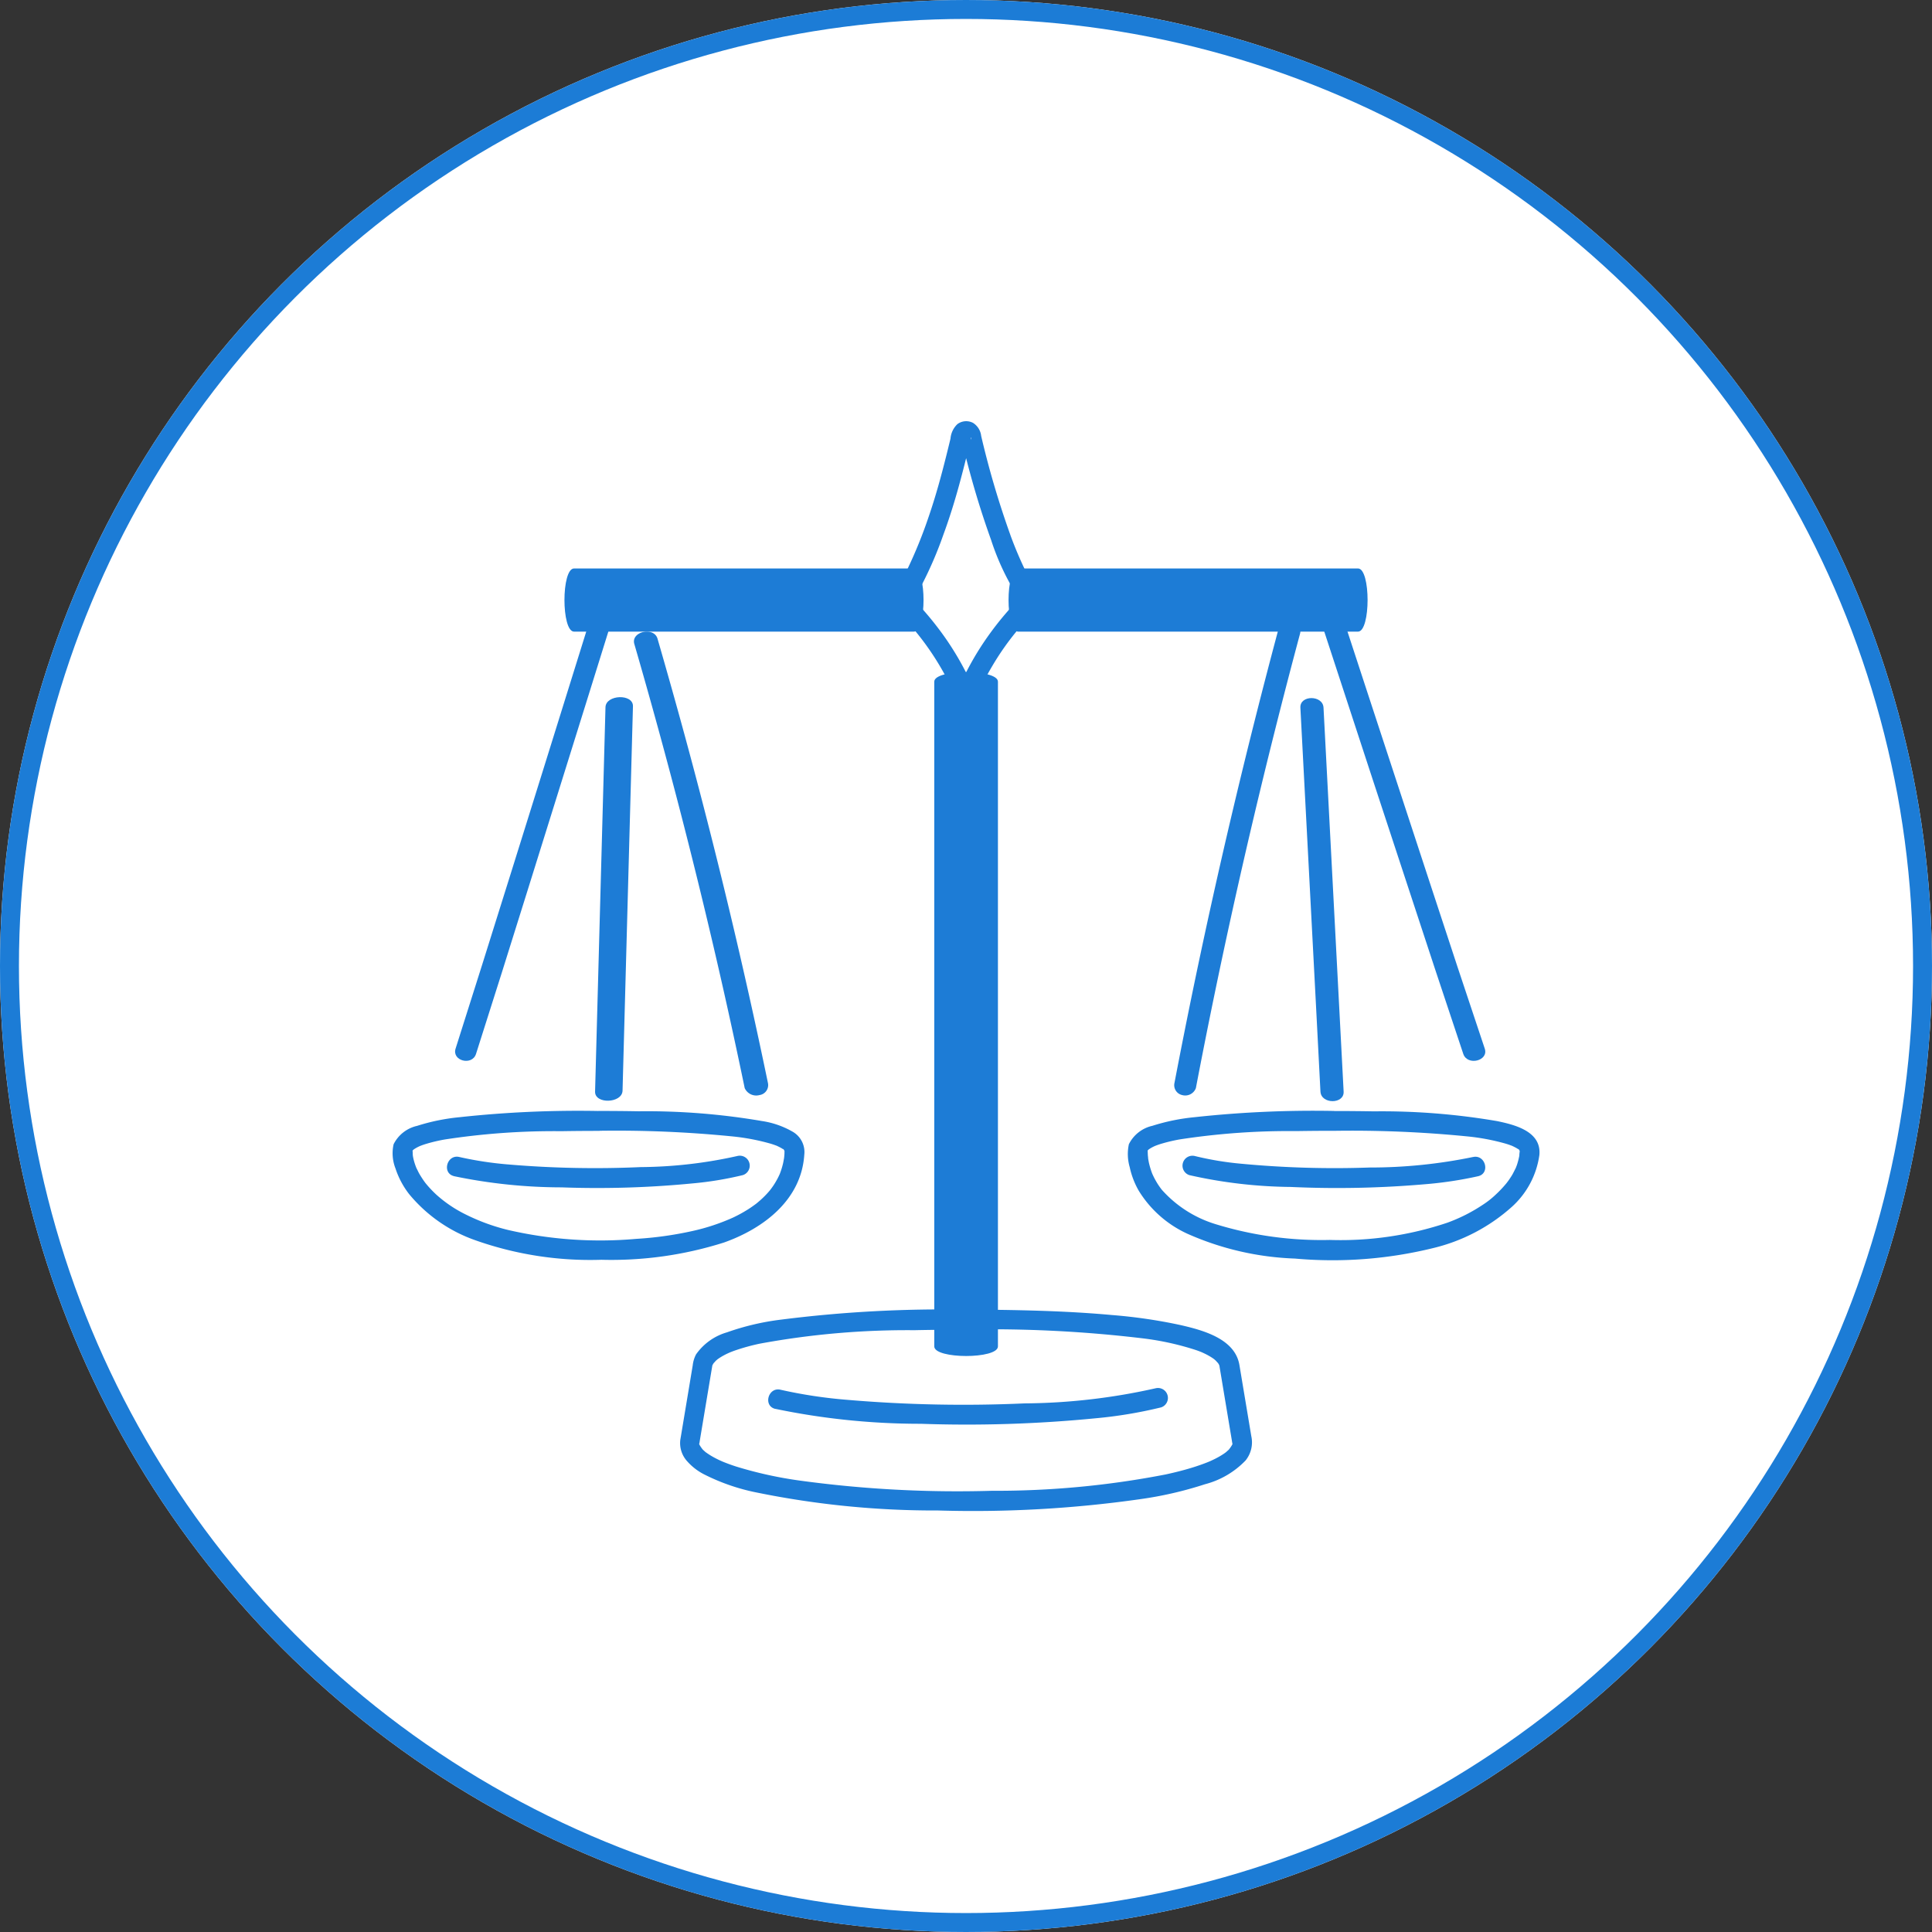 <svg xmlns="http://www.w3.org/2000/svg" width="102" height="102" viewBox="0 0 102 102">
  <rect x="0" y="0" width="102" height="102" fill="#333333" stroke="none"/>
  <g id="グループ_2673" data-name="グループ 2673" transform="translate(-1179 -2903)">
    <g id="楕円形_278" data-name="楕円形 278" transform="translate(1179 2903)" fill="#fff" stroke="#1c7cd6" stroke-width="1">
      <circle cx="51" cy="51" r="51" stroke="none"/>
      <circle cx="51" cy="51" r="50.5" fill="none"/>
    </g>
    <g id="_14031_line" data-name="14031_line" transform="translate(1199.721 2925.236)">
      <path id="パス_6823" data-name="パス 6823" d="M60.039,35.593H42.094c-.675,0-.676,3.335,0,3.335H60.039C60.713,38.928,60.715,35.593,60.039,35.593Z" transform="translate(-32.508 -27.817)" fill="#1d7cd6"/>
      <path id="パス_6824" data-name="パス 6824" d="M167.377,35.593H149.434c-.675,0-.676,3.335,0,3.335h17.942C168.051,38.928,168.052,35.593,167.377,35.593Z" transform="translate(-116.402 -27.817)" fill="#1d7cd6"/>
      <path id="パス_6820" data-name="パス 6820" d="M84.616,214.735a67.378,67.378,0,0,0-9.747.524,13.361,13.361,0,0,0-2.879.674,3.011,3.011,0,0,0-1.632,1.164,1.622,1.622,0,0,0-.175.574l-.193,1.16-.432,2.593c-.011.068-.024.137-.034.206a1.427,1.427,0,0,0,.373,1.118,3.021,3.021,0,0,0,.881.68,10.777,10.777,0,0,0,2.8.965,46.9,46.9,0,0,0,9.56.945,62.5,62.5,0,0,0,10.629-.592,19.867,19.867,0,0,0,3.458-.793,4.558,4.558,0,0,0,2.147-1.258,1.523,1.523,0,0,0,.3-1.283l-.19-1.138-.437-2.616c-.231-1.387-1.927-1.837-3.1-2.107a27.207,27.207,0,0,0-3.634-.532c-1.624-.149-3.255-.218-4.886-.254q-1.4-.031-2.811-.029a.525.525,0,0,0,0,1.048,67.478,67.478,0,0,1,9.309.464,14.779,14.779,0,0,1,2.844.626c.084.029.168.061.251.094.018.007.131.054.064.026s.069.032.092.044a3.558,3.558,0,0,1,.4.218c.055.035.109.074.162.112.026.018-.087-.081-.017-.011.026.026.055.048.081.073s.073.087.115.121c.057.048-.053-.1-.022-.029.013.027.036.052.052.078s.021.042.033.06c.055.08-.012-.038-.012-.034,0,.023.017.046.022.07.014.081.027.162.041.244l.183,1.1.427,2.559c.016.094.028.189.047.282s-.011-.087-.009-.087c.049.016-.17.31-.191.331-.046.047-.1.087-.145.133-.074.07.031-.021,0,0s-.073.054-.111.079a4.064,4.064,0,0,1-.44.258c-.081.042-.164.081-.247.119l-.122.054.02-.009-.109.044c-.211.083-.425.158-.641.228-.509.163-1.029.294-1.551.407a46.921,46.921,0,0,1-9.164.86,61.5,61.5,0,0,1-10.1-.533,21.234,21.234,0,0,1-3.41-.75q-.31-.1-.612-.22l-.087-.035.02.009-.122-.054c-.1-.044-.19-.089-.284-.138a3.958,3.958,0,0,1-.418-.249c-.033-.022-.064-.046-.1-.069s.079.072,0,0c-.051-.048-.106-.092-.155-.143-.021-.022-.229-.3-.181-.32.008,0-.029.19-.008.081s.032-.195.048-.292l.192-1.152.417-2.5c.013-.078.028-.156.039-.234,0-.022.02-.044.021-.066,0,0-.066.112-.012.034.015-.022.026-.047.039-.07s.034-.044.045-.069c.031-.066-.079.077-.022.029s.081-.09.125-.131c.023-.022.049-.041.072-.063.07-.069-.044.029-.017.011.058-.041.116-.082.176-.12a3.684,3.684,0,0,1,.408-.218c.022-.01.139-.062.076-.035s.046-.019.064-.026c.09-.035.18-.069.272-.1a10.878,10.878,0,0,1,1.263-.345,42.877,42.877,0,0,1,8.156-.71q1.356-.029,2.713-.027A.524.524,0,0,0,84.616,214.735Z" transform="translate(-54.331 -167.828)" fill="#1d7cd6"/>
      <path id="パス_6821" data-name="パス 6821" d="M91.2,234.748a37.524,37.524,0,0,0,7.686.789,69.663,69.663,0,0,0,9.208-.289,23.651,23.651,0,0,0,3.474-.577.525.525,0,0,0-.279-1.011,32.426,32.426,0,0,1-6.928.8,72.216,72.216,0,0,1-9.328-.185,25.122,25.122,0,0,1-3.553-.535c-.655-.157-.936.854-.279,1.011Z" transform="translate(-70.99 -182.604)" fill="#1d7cd6"/>
      <path id="パス_6822" data-name="パス 6822" d="M136.246,61.141V96.236c0,.675,3.361.676,3.361,0V61.141C139.607,60.466,136.246,60.465,136.246,61.141Z" transform="translate(-107.642 -47.388)" fill="#1d7cd6"/>
      <path id="パス_6825" data-name="パス 6825" d="M223.032,42.164l3.06,9.345q1.627,4.965,3.265,9.928.73,2.208,1.47,4.415c.216.645,1.352.37,1.134-.279q-1.439-4.288-2.844-8.586-1.667-5.068-3.326-10.14l-1.624-4.961c-.212-.646-1.347-.371-1.134.279Z" transform="translate(-174.294 -32.447)" fill="#1d7cd6"/>
      <path id="パス_6826" data-name="パス 6826" d="M197.646,48.765q-2.489,9.3-4.444,18.7-.548,2.64-1.054,5.287a.535.535,0,0,0,.409.645.6.6,0,0,0,.72-.366q1.8-9.423,4.141-18.755.657-2.62,1.357-5.231c.176-.655-.954-.936-1.129-.279Z" transform="translate(-150.862 -37.818)" fill="#1d7cd6"/>
      <path id="パス_6827" data-name="パス 6827" d="M220.941,67.426l.828,15.8L222,87.695c.035.672,1.26.676,1.224,0l-.828-15.8-.234-4.468C222.13,66.754,220.905,66.75,220.941,67.426Z" transform="translate(-173.008 -52.301)" fill="#1d7cd6"/>
      <path id="パス_6828" data-name="パス 6828" d="M188.594,167.77a61.73,61.73,0,0,1,7.037.293,11.513,11.513,0,0,1,2.06.39c.122.037.24.08.36.126.073.029-.115-.056-.01,0,.02.01.042.019.062.029.056.029.113.057.167.09.037.022.071.048.107.071-.1-.066-.008-.044,0,.009,0,.012.162.182.009,0a.412.412,0,0,1,.053.091c-.077-.17-.028-.062-.017-.012-.041-.18-.008-.073-.012-.009s-.041.349-.005.153a3.671,3.671,0,0,1-.14.568c-.014.039-.029.078-.044.117-.05.138.042-.079-.022.053-.05.1-.1.2-.153.3s-.122.2-.189.3c-.031.046-.064.092-.1.137-.019.026-.038.051-.057.076.053-.069.022-.028-.014.015a6.214,6.214,0,0,1-.557.585,4.536,4.536,0,0,1-.645.508,8.756,8.756,0,0,1-1.9.963,17.71,17.71,0,0,1-6.2.908,18.974,18.974,0,0,1-6.007-.827,6.238,6.238,0,0,1-2.841-1.8c-.019-.022-.037-.046-.056-.068-.049-.059.076.1.008.01-.03-.041-.061-.082-.09-.124q-.1-.141-.185-.29-.071-.122-.133-.249c-.022-.046-.044-.092-.064-.138-.014-.029-.036-.092.017.044l-.033-.083a4.268,4.268,0,0,1-.163-.542c-.017-.079-.029-.158-.044-.237-.027-.138.009.122,0-.015,0-.046-.009-.092-.013-.139-.006-.078-.006-.156-.01-.233,0-.058.027-.178-.012.013.018-.09.023-.075-.017.012a.317.317,0,0,1,.053-.091c-.137.128-.024.034.009,0,.057-.055.066-.052-.008,0,.047-.033.094-.066.144-.095s.084-.047.126-.068.164-.073.05-.026c.131-.053.262-.1.4-.14a8.6,8.6,0,0,1,.946-.222,38.008,38.008,0,0,1,6.165-.439q.983-.016,1.966-.016a.525.525,0,0,0,0-1.048,57.862,57.862,0,0,0-7.337.329,10.743,10.743,0,0,0-2.237.456,1.835,1.835,0,0,0-1.241.972,2.47,2.47,0,0,0,.044,1.21,4.307,4.307,0,0,0,.477,1.245,5.886,5.886,0,0,0,2.592,2.282,15.266,15.266,0,0,0,5.653,1.3,22.269,22.269,0,0,0,7.28-.549,9.56,9.56,0,0,0,4.165-2.174,4.522,4.522,0,0,0,1.46-2.734c.127-1.243-1.26-1.6-2.228-1.8a36.073,36.073,0,0,0-6.511-.515q-1.057-.019-2.114-.018A.524.524,0,0,0,188.594,167.77Z" transform="translate(-138.899 -130.304)" fill="#1d7cd6"/>
      <path id="パス_6829" data-name="パス 6829" d="M206.238,177.573a26.792,26.792,0,0,1-5.454.554,52.485,52.485,0,0,1-6.779-.2,16.417,16.417,0,0,1-2.458-.409.525.525,0,0,0-.279,1.011,25.269,25.269,0,0,0,5.347.624,53.7,53.7,0,0,0,7.042-.139,20.487,20.487,0,0,0,2.859-.428c.655-.156.378-1.168-.279-1.011Z" transform="translate(-149.197 -138.724)" fill="#1d7cd6"/>
      <path id="パス_6830" data-name="パス 6830" d="M25.15,40.774,22.212,50.2q-1.562,5.011-3.136,10.019-.706,2.243-1.42,4.484c-.207.648.873.925,1.079.279q1.382-4.325,2.731-8.661,1.6-5.115,3.195-10.232l1.569-5.037C26.431,40.4,25.351,40.127,25.15,40.774Z" transform="translate(-14.324 -31.578)" fill="#1d7cd6"/>
      <path id="パス_6831" data-name="パス 6831" d="M58.381,51.511q2.636,9.083,4.708,18.27.582,2.586,1.12,5.179a.666.666,0,0,0,.781.366.532.532,0,0,0,.444-.645q-1.909-9.206-4.387-18.324-.7-2.566-1.441-5.124C59.416,50.577,58.191,50.854,58.381,51.511Z" transform="translate(-45.613 -39.748)" fill="#1d7cd6"/>
      <path id="パス_6832" data-name="パス 6832" d="M48.645,67.426l-.982,15.8-.278,4.468c-.042.675,1.411.673,1.452,0l.982-15.8.278-4.468c.042-.675-1.411-.673-1.452,0Z" transform="matrix(0.999, -0.035, 0.035, 0.999, -39.711, -50.553)" fill="#1d7cd6"/>
      <path id="パス_6833" data-name="パス 6833" d="M10.875,166.714a57.862,57.862,0,0,0-7.337.329A10.742,10.742,0,0,0,1.3,167.5a1.835,1.835,0,0,0-1.241.972,2.188,2.188,0,0,0,.1,1.277,4.459,4.459,0,0,0,.72,1.354A7.932,7.932,0,0,0,4.4,173.548a18.168,18.168,0,0,0,6.633,1.022,19.655,19.655,0,0,0,6.474-.913c2.093-.745,4.078-2.252,4.234-4.629a1.238,1.238,0,0,0-.581-1.2,4.6,4.6,0,0,0-1.654-.583,36.075,36.075,0,0,0-6.511-.515q-1.057-.019-2.114-.018a.525.525,0,0,0,0,1.048,61.732,61.732,0,0,1,7.036.294,11.511,11.511,0,0,1,2.06.39c.122.037.24.08.36.126.073.029-.115-.056-.01,0,.02.01.042.019.062.029.056.029.113.057.167.09.036.022.071.048.107.071-.1-.066-.008-.044,0,.009,0,.012.162.182.009,0a.411.411,0,0,1,.053.091c-.077-.17-.028-.062-.017-.012-.041-.179-.009-.076-.012-.013,0,.082,0,.164-.011.246,0,.042-.009.084-.012.126-.01.131.022-.111,0,0-.018.092-.032.185-.053.276a4.109,4.109,0,0,1-.157.515c-.01.028-.022.055-.033.083,0-.007.054-.121.018-.044-.022.046-.042.093-.064.138q-.069.141-.149.277t-.159.249c-.032.047-.066.092-.1.138-.053.073.011-.014.019-.024l-.078.1a4.861,4.861,0,0,1-.511.522l-.153.13-.064.052c-.1.084.059-.044-.01.007-.123.091-.247.179-.376.262a7.371,7.371,0,0,1-.821.453,10.944,10.944,0,0,1-2.145.71,18.736,18.736,0,0,1-2.954.414,21.638,21.638,0,0,1-6.786-.47,10.654,10.654,0,0,1-2.258-.83,6.765,6.765,0,0,1-1.519-1.029,5.923,5.923,0,0,1-.565-.6c-.016-.02-.061-.078.01.015l-.046-.061c-.036-.05-.073-.1-.108-.153-.067-.1-.131-.2-.189-.3s-.1-.2-.153-.3c-.061-.124.022.07-.017-.038-.02-.054-.041-.107-.059-.161q-.044-.128-.076-.259c-.012-.047-.022-.093-.031-.141-.005-.026-.03-.2-.017-.1s0-.038,0-.066c0-.044,0-.087-.007-.131s.027-.183-.012.009c.018-.09.023-.075-.017.012a.317.317,0,0,1,.053-.091c-.137.128-.024.034.009,0,.057-.055.066-.052-.008,0,.047-.033.094-.066.144-.095s.084-.047.126-.068.164-.073.05-.026c.13-.053.262-.1.4-.14a8.623,8.623,0,0,1,.946-.222,38.009,38.009,0,0,1,6.165-.439q.983-.016,1.966-.016A.525.525,0,0,0,10.875,166.714Z" transform="translate(0 -130.296)" fill="#1d7cd6"/>
      <path id="パス_6834" data-name="パス 6834" d="M13.542,178.583a28.025,28.025,0,0,0,5.683.59,52.023,52.023,0,0,0,6.906-.209,18.036,18.036,0,0,0,2.66-.439.525.525,0,0,0-.279-1.011,24.042,24.042,0,0,1-5.116.589,53.99,53.99,0,0,1-6.912-.133,18.718,18.718,0,0,1-2.663-.4c-.655-.156-.936.855-.279,1.011Z" transform="translate(-10.291 -138.722)" fill="#1d7cd6"/>
      <path id="パス_6835" data-name="パス 6835" d="M126.88,6.008A47.089,47.089,0,0,1,125.338.779a.935.935,0,0,0-.428-.688.776.776,0,0,0-.83.067,1.194,1.194,0,0,0-.362.762q-.114.476-.233.95c-.263,1.048-.549,2.094-.9,3.119a24.717,24.717,0,0,1-1.187,2.92,5.955,5.955,0,0,1-.45.762c-.2.291-.424.546-.33.927a1.722,1.722,0,0,0,.533.688q.309.323.6.664a14.56,14.56,0,0,1,1.912,2.907,1.56,1.56,0,0,0,.472.709.773.773,0,0,0,.914-.082,2.355,2.355,0,0,0,.409-.711q.213-.419.453-.824a14.288,14.288,0,0,1,1.089-1.6q.321-.406.67-.789a7.126,7.126,0,0,0,.669-.716.822.822,0,0,0-.094-1.011,6.278,6.278,0,0,1-.544-.884,20.558,20.558,0,0,1-.824-1.945.539.539,0,0,0-.645-.366.529.529,0,0,0-.366.645,13.012,13.012,0,0,0,1.415,3,.942.942,0,0,0,.117.162l.059.08-.009-.248a2.641,2.641,0,0,0-.263.268q-.293.306-.568.628c-.335.391-.651.8-.948,1.22a15.18,15.18,0,0,0-.851,1.353q-.183.328-.349.666a1.493,1.493,0,0,0-.142.3c-.044.2.472.2.426,0a1.111,1.111,0,0,0-.1-.213,15.284,15.284,0,0,0-1.633-2.633,16.094,16.094,0,0,0-1.06-1.25,2.27,2.27,0,0,0-.262-.27l-.033-.033q-.12-.145-.043.215a1.446,1.446,0,0,0,.118-.161,6.677,6.677,0,0,0,.455-.711A20.235,20.235,0,0,0,123.34,6c.318-.861.59-1.738.833-2.623.133-.485.259-.972.38-1.461q.1-.384.187-.768a1.766,1.766,0,0,0,.048-.2c.031-.273.1.181-.244.1l-.134-.1q-.2-.212-.109.006a1.017,1.017,0,0,0,.062.255,46.106,46.106,0,0,0,1.505,5.078.538.538,0,0,0,.645.366.528.528,0,0,0,.367-.644Z" transform="translate(-94.258 0)" fill="#1d7cd6"/>
    </g>
  </g>
</svg>
